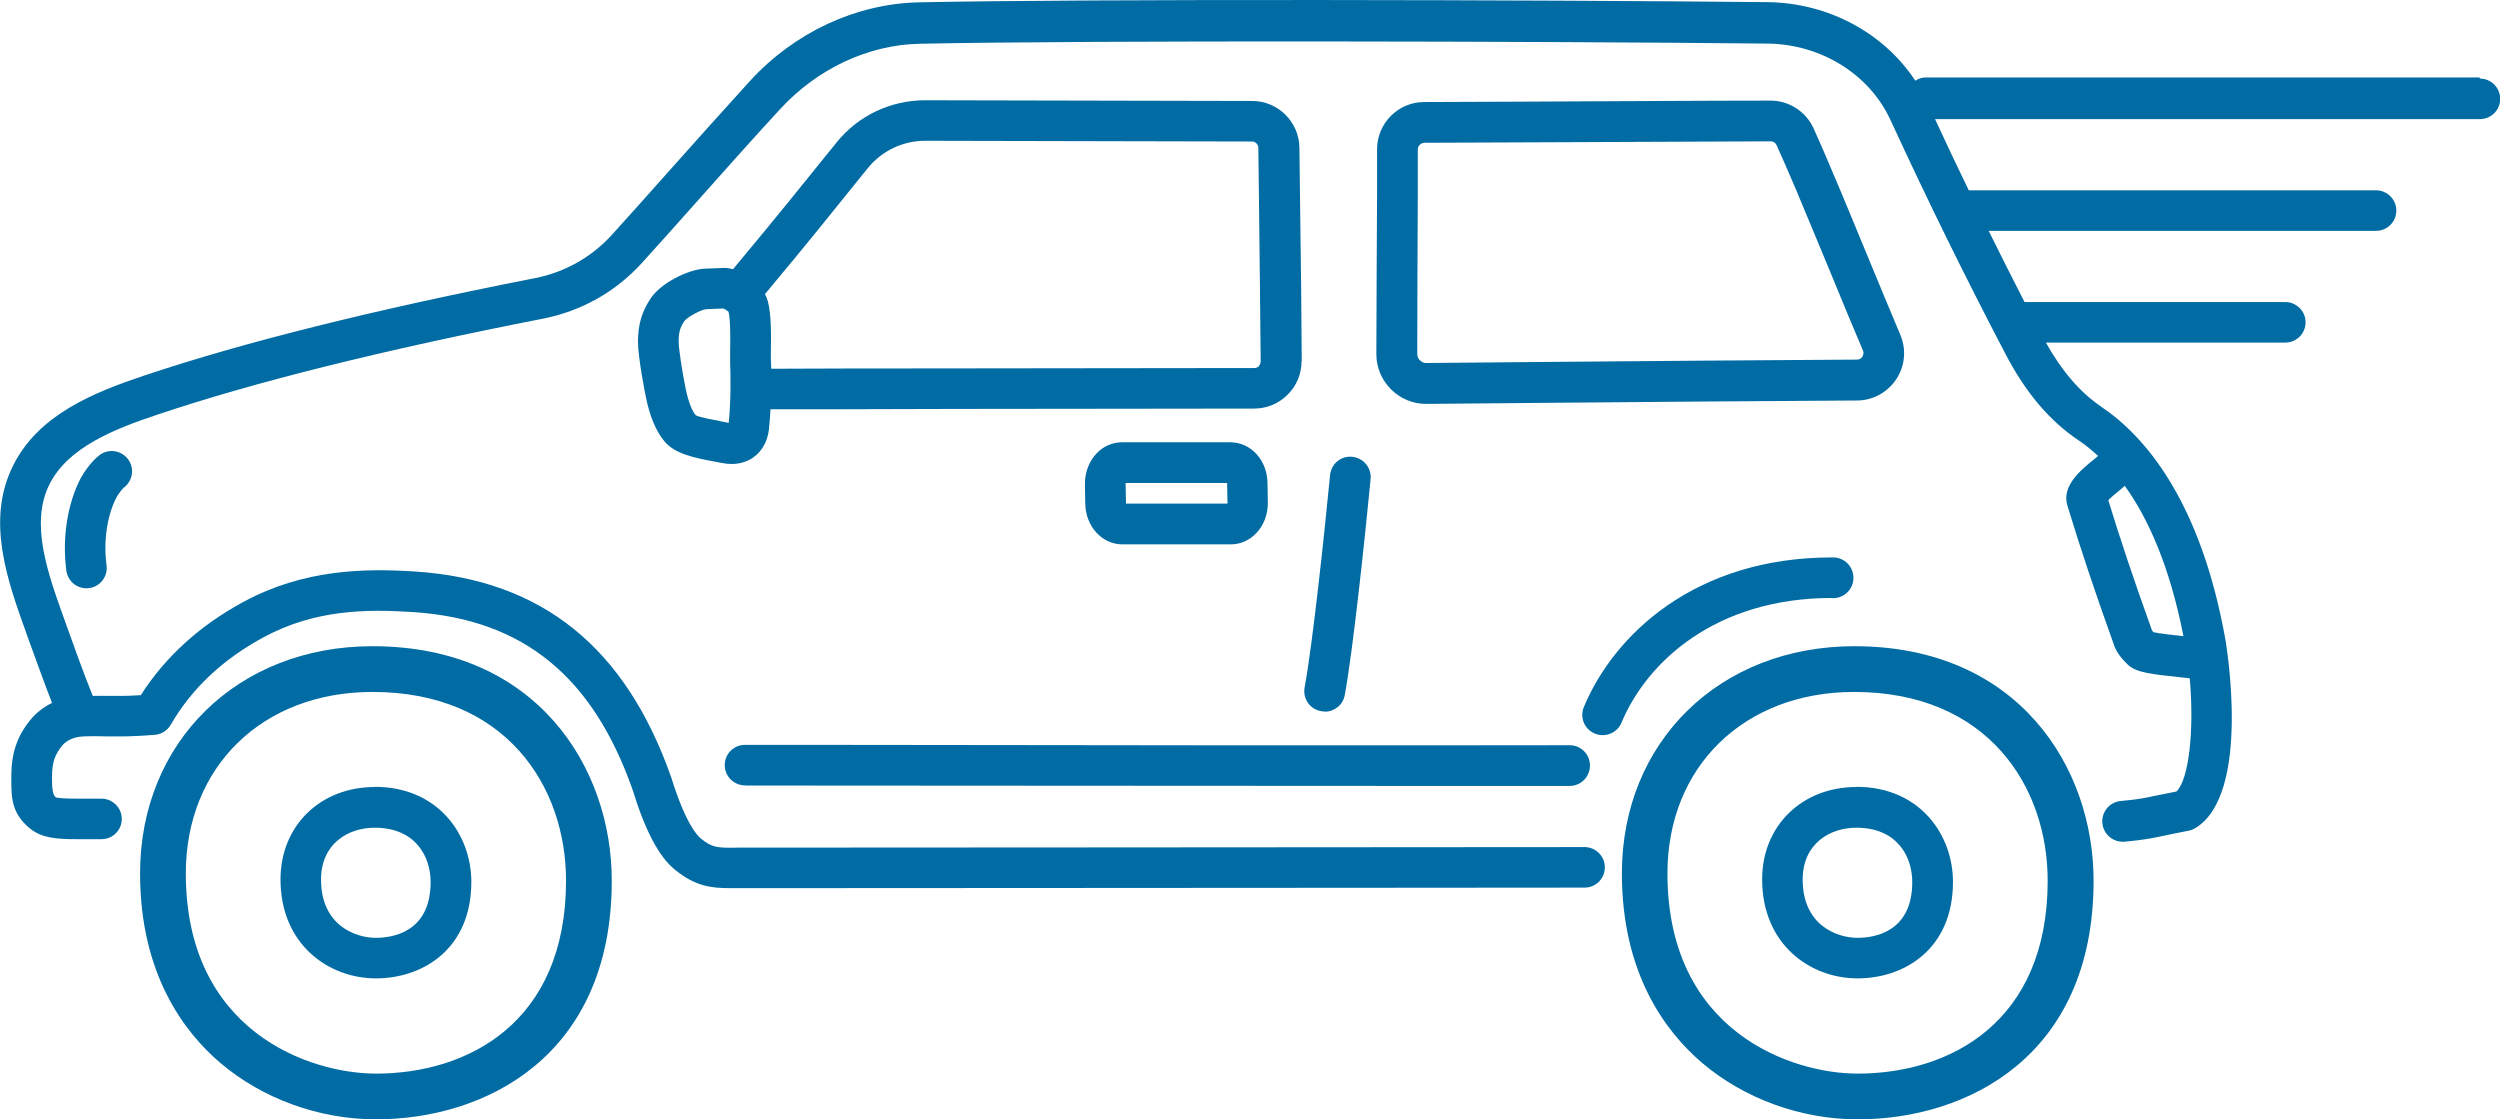 <?xml version="1.0" encoding="UTF-8"?>
<svg id="_レイヤー_1" data-name="レイヤー 1" xmlns="http://www.w3.org/2000/svg" version="1.1" viewBox="0 0 139.39 62.41">
  <defs>
    <style>
      .cls-1 {
        fill: #016ba4;
        stroke-width: 0px;
      }
    </style>
  </defs>
  <path class="cls-1" d="M68.62,24.66h-6.06c-.52,0-1.02.21-1.4.6-.44.45-.68,1.09-.67,1.76l.02,1.08c.03,1.26.94,2.25,2.06,2.25h6.06c.52,0,1.01-.21,1.39-.6.44-.44.68-1.08.67-1.75h0s-.02-1.08-.02-1.08c-.02-1.27-.93-2.26-2.07-2.26ZM68.43,28.08h-5.65s0-.02,0-.03l-.02-1.08s0-.03,0-.04h5.66s0,.02,0,.03l.02,1.07s0,.03,0,.04Z"/>
  <path class="cls-1" d="M41.53,43.8h3.93c7.32,0,23.14.02,33.85.02,3.39,0,6.27,0,8.21,0,.63,0,1.13-.51,1.13-1.14,0-.63-.51-1.13-1.13-1.13h0c-8.05.02-32.41,0-42.05-.02h-3.93c-.63,0-1.13.5-1.13,1.13s.51,1.13,1.13,1.13Z"/>
  <path class="cls-1" d="M73.87,39.68c.54,0,1.01-.38,1.11-.93.45-2.43,1.12-8.71,1.44-12.04.06-.62-.4-1.18-1.02-1.24-.64-.07-1.18.4-1.24,1.02-.32,3.29-.98,9.49-1.42,11.84-.11.62.29,1.21.91,1.32.07.01.14.02.21.02Z"/>
  <path class="cls-1" d="M72.58,20.14c-.01-2.52-.05-5.86-.09-8.61l-.04-3.3c-.02-1.43-1.19-2.6-2.63-2.6l-18.22-.04h-.01c-1.94,0-3.75.86-4.96,2.37-2.32,2.87-3.11,3.87-5.76,7.05-.19-.05-.38-.08-.56-.07l-1.03.04c-.91.05-2.43.79-3.01,1.67-.49.74-.69,1.43-.7,2.39h0c0,.91.43,3.07.44,3.09.22,1.09.56,1.9,1.03,2.47.6.72,1.7.93,2.77,1.13l.42.08c.2.04.39.06.56.06.56,0,.97-.19,1.23-.38.47-.34.77-.88.85-1.52.04-.37.07-.76.09-1.15,2.08,0,5.52,0,10.27-.02,5.85,0,12.41-.02,16.7-.02.71,0,1.37-.28,1.87-.78.5-.5.77-1.16.77-1.87ZM40.64,23.58l-.4-.08c-.45-.09-1.28-.24-1.45-.35-.13-.15-.37-.55-.56-1.48-.19-.92-.39-2.22-.39-2.62,0-.53.08-.79.32-1.15.17-.23.95-.65,1.22-.66l.94-.04c.09.02.27.16.3.18.12.47.1,1.67.09,2.24,0,.28,0,.5,0,.6.02.46.06,2.02-.08,3.36ZM70.21,20.41s-.13.11-.26.11c-4.3,0-10.86.01-16.71.02-4.73,0-8.16.01-10.24.02,0-.19-.01-.35-.02-.46,0-.08,0-.24,0-.44.02-1.06.02-2.15-.17-2.87-.04-.13-.09-.27-.16-.39,2.62-3.14,3.42-4.16,5.73-7.02.79-.97,1.95-1.53,3.2-1.53h0l18.22.04c.2,0,.36.16.36.36l.04,3.3c.03,2.75.07,6.08.09,8.6,0,.13-.06.21-.11.26Z"/>
  <path class="cls-1" d="M79.54,22.52l5.56-.05c5.94-.05,14.05-.12,18.44-.14.88,0,1.7-.45,2.19-1.19.49-.74.57-1.67.22-2.48-.54-1.28-1.18-2.83-1.83-4.4-.66-1.59-1.32-3.21-1.92-4.61-.4-.95-.77-1.81-1.08-2.49-.43-.94-1.37-1.55-2.4-1.55h0c-3.33,0-9.45.04-14.23.06l-5.09.02c-1.44,0-2.62,1.18-2.62,2.63v2.49c-.02,2.81-.03,6.47-.04,8.93,0,.75.29,1.44.82,1.97.52.52,1.22.81,1.95.81h.02ZM79.02,19.75c0-2.46.02-6.12.03-8.93v-2.49c0-.2.17-.36.37-.37l5.09-.02c4.78-.02,10.89-.05,14.22-.06h0c.14,0,.27.08.33.22.3.66.66,1.5,1.06,2.43.59,1.4,1.25,3.01,1.91,4.59.65,1.58,1.29,3.14,1.84,4.42.07.16,0,.29-.03.35-.04.06-.13.16-.3.16-4.39.02-12.51.09-18.45.14l-5.56.05c-.16.01-.3-.09-.36-.15-.06-.06-.15-.17-.15-.36Z"/>
  <path class="cls-1" d="M20.77,36.03c-7.51,0-12.96,5.33-12.96,12.67,0,5.58,2.43,8.82,4.47,10.56,2.35,2,5.52,3.15,8.68,3.15,6.07,0,13.15-3.49,13.15-13.31,0-6.29-4.17-13.07-13.34-13.07ZM20.96,59.86c-3.67,0-10.6-2.33-10.6-11.16,0-5.96,4.28-10.12,10.41-10.12,7.45,0,10.79,5.28,10.79,10.52,0,7.93-5.48,10.76-10.6,10.76Z"/>
  <path class="cls-1" d="M20.9,43.88c-3.05,0-5.26,2.17-5.26,5.15,0,3.63,2.68,5.52,5.32,5.52s5.32-1.66,5.32-5.38c0-2.63-1.85-5.3-5.39-5.3ZM20.96,52.29c-1.14,0-3.06-.69-3.06-3.25,0-1.99,1.5-2.89,2.99-2.89,2.3,0,3.12,1.63,3.12,3.03,0,2.81-2.14,3.11-3.06,3.11Z"/>
  <path class="cls-1" d="M102.14,33.35s.04,0,.07,0c.62,0,1.13-.5,1.13-1.13,0-.63-.5-1.14-1.13-1.14h-.07c-7.63,0-12.15,4.31-13.83,8.34-.24.58.03,1.24.61,1.48.14.06.29.09.44.09.44,0,.87-.26,1.05-.7,1.4-3.36,5.22-6.95,11.74-6.95Z"/>
  <path class="cls-1" d="M6.93,27.17c.49-.39.58-1.1.19-1.59-.39-.49-1.1-.58-1.59-.19-.46.36-.87.97-1.04,1.29-.74,1.43-1.03,3.35-.79,5.14.08.57.56.98,1.12.98.05,0,.1,0,.15-.01.62-.08,1.06-.66.97-1.28-.18-1.33.03-2.78.56-3.79.08-.15.31-.46.42-.55Z"/>
  <path class="cls-1" d="M103.39,36.03c-7.51,0-12.96,5.33-12.96,12.67,0,5.58,2.43,8.82,4.47,10.56,2.35,2,5.52,3.15,8.68,3.15,6.07,0,13.15-3.49,13.15-13.31,0-6.29-4.17-13.07-13.34-13.07ZM103.57,59.86c-3.67,0-10.6-2.33-10.6-11.16,0-5.96,4.28-10.12,10.41-10.12,7.45,0,10.79,5.28,10.79,10.52,0,7.93-5.48,10.76-10.6,10.76Z"/>
  <path class="cls-1" d="M103.51,43.88c-3.05,0-5.26,2.17-5.26,5.15,0,3.63,2.68,5.52,5.32,5.52s5.32-1.66,5.32-5.38c0-2.63-1.85-5.3-5.39-5.3ZM103.57,52.29c-1.14,0-3.06-.69-3.06-3.25,0-1.99,1.5-2.89,2.99-2.89,2.3,0,3.12,1.63,3.12,3.03,0,2.81-2.14,3.11-3.06,3.11Z"/>
  <path class="cls-1" d="M138.25,4.32h-30.89c-.21,0-.4.07-.57.18-1.75-2.66-4.85-4.34-8.23-4.38-12.84-.13-37.67-.19-47.34.01-3.49.08-6.92,1.67-9.4,4.38-1.55,1.7-3.14,3.48-4.62,5.14-1.12,1.26-2.18,2.45-3.09,3.45-1.14,1.25-2.62,2.08-4.29,2.41-8.93,1.75-16.27,3.58-21.81,5.44-2.79.94-5.88,2.17-7.29,5.03-1.51,3.05-.31,6.38.75,9.33l.11.31c.46,1.27.87,2.41,1.32,3.57-.46.23-.88.55-1.2.94-.75.92-1.07,1.87-1.07,3.16v.12c0,1.04,0,1.94,1.05,2.79.67.54,1.51.59,2.61.59h1.37c.63,0,1.13-.51,1.13-1.13s-.51-1.13-1.13-1.13h-1.37c-.68,0-1.09-.03-1.19-.08q-.21-.17-.2-1.02v-.12c0-.87.2-1.28.56-1.73.36-.44.94-.51,1.17-.52.49-.02.98-.01,1.46,0h.73c.42,0,1.24-.04,1.82-.09.37-.03.69-.24.88-.56,1.16-2.01,2.89-3.64,5.16-4.87,2.86-1.55,5.72-1.59,8.39-1.41,6.09.41,9.97,3.57,12.2,9.9.7,2.28,1.47,3.74,2.36,4.46,1.13.92,2,1.03,3.08,1.03.17,0,.34,0,.52,0,.21,0,.45,0,.7,0,2.7,0,9.91,0,18.03-.01,10.51,0,22.55-.02,28.39-.02.63,0,1.13-.51,1.13-1.13s-.51-1.13-1.13-1.13c-5.84,0-17.89.01-28.39.02-8.12,0-15.33.01-18.03.01-.27,0-.51,0-.74,0-1.19.02-1.47.02-2.13-.52-.18-.15-.84-.83-1.64-3.41-2.55-7.24-7.2-10.98-14.21-11.46-2.87-.19-6.24-.14-9.62,1.68-2.45,1.32-4.38,3.08-5.74,5.21-.42.03-.83.04-1.04.04h-.7c-.31-.01-.63,0-.94,0-.51-1.28-.96-2.52-1.46-3.92l-.11-.31c-.95-2.64-1.93-5.37-.85-7.55,1.03-2.08,3.63-3.1,5.99-3.89,5.44-1.83,12.68-3.63,21.52-5.36,2.15-.42,4.07-1.5,5.53-3.11.92-1.01,1.98-2.2,3.11-3.47,1.47-1.65,3.05-3.43,4.6-5.11,2.07-2.25,4.9-3.58,7.77-3.64,9.51-.2,34.75-.14,47.27-.01,2.99.03,5.68,1.7,6.86,4.25,2.09,4.53,4.13,8.68,6.42,13.06,1.12,2.15,2.45,3.72,4.07,4.81.35.23.71.52,1.09.87l-.14.12c-.81.65-1.91,1.54-1.57,2.65.71,2.34,1.58,4.94,2.57,7.69.16.54.53.91.79,1.17.05.05.1.09.16.13.42.3,1.09.41,2.86.59.17.02.32.03.44.05.26,2.84-.04,5.65-.74,6.31-.56.11-.94.19-1.24.25-.62.13-.88.19-1.87.28-.62.06-1.08.61-1.02,1.24.06.59.55,1.03,1.13,1.03.04,0,.07,0,.11,0,1.12-.11,1.46-.18,2.12-.32.33-.07.76-.16,1.43-.29.13-.02.25-.07.36-.13,3.2-1.86,1.73-10.38,1.72-10.47-1.39-7.85-4.54-11.43-6.93-13.04-1.19-.81-2.2-1.99-3.09-3.58h13.35c.63,0,1.13-.51,1.13-1.13s-.51-1.13-1.13-1.13h-14.54c-.68-1.33-1.35-2.65-2-3.97h21.6c.63,0,1.13-.51,1.13-1.13s-.51-1.13-1.13-1.13h-22.71c-.63-1.3-1.26-2.62-1.88-3.97h30.38c.63,0,1.13-.51,1.13-1.13s-.51-1.13-1.13-1.13ZM121.74,35.47c-.47-.05-1.3-.14-1.67-.22-.04-.04-.07-.08-.09-.12-.94-2.61-1.76-5.04-2.43-7.24.14-.15.38-.35.71-.62.09-.07.16-.13.21-.18,1.28,1.78,2.5,4.44,3.27,8.38Z"/>
</svg>